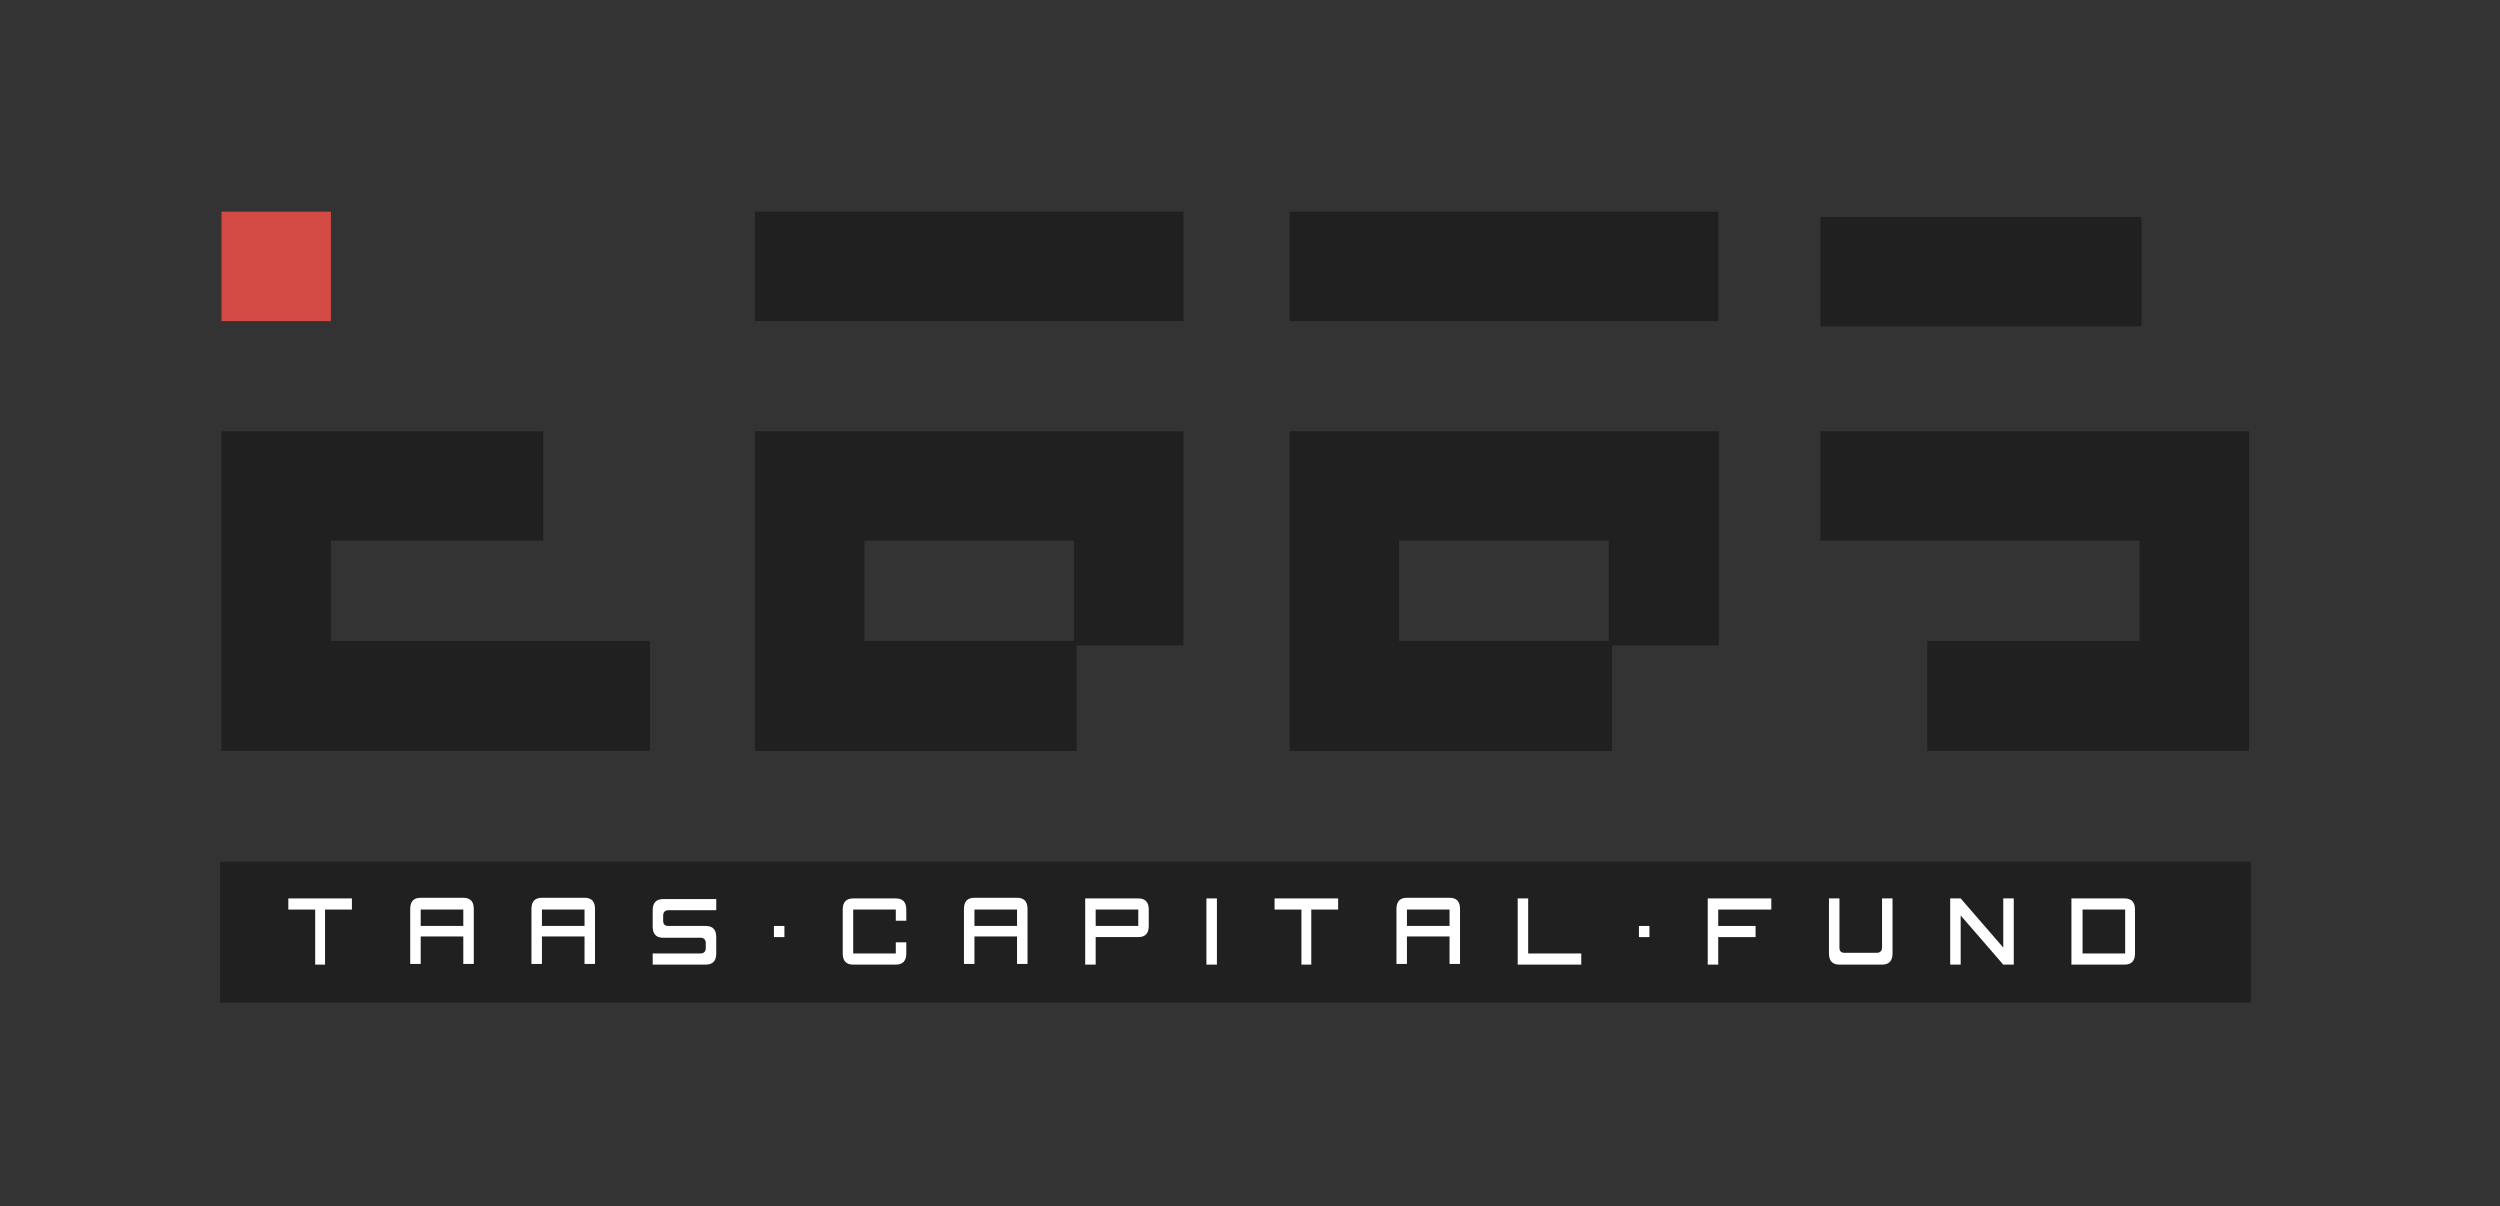 <svg version="1.1" id="Layer_1" xmlns="http://www.w3.org/2000/svg" xmlns:xlink="http://www.w3.org/1999/xlink" x="0px" y="0px" viewBox="0 0 381.5 184.1" style="enable-background:new 0 0 381.5 184.1" xml:space="preserve" width="381.5"  height="184.1" ><rect x="0" y="0" width="381.5" height="184.1" fill="#333333" stroke="none"/><style type="text/css">.st0{fill:#202020}.st1{fill:#d24a43}.st2{fill:#fff}.st3{opacity:0}</style><rect x="33.6" y="131.5" class="st0" width="309.9" height="21.5" fill="#202020"></rect><g><g><rect x="33.8" y="32.3" class="st1" width="16.7" height="16.7" fill="#D24A43"></rect><polygon class="st0" points="50.5,97.8 50.5,82.5 82.9,82.5 82.9,65.8 33.8,65.8 33.8,114.6 99.2,114.6 99.2,97.8 		" fill="#202020"></polygon><g><polygon class="st0" points="277.8,65.8 277.8,82.5 326.5,82.5 326.5,97.8 294.1,97.8 294.1,114.6 343.2,114.6 343.2,65.8 			" fill="#202020"></polygon><rect x="277.8" y="33.1" class="st0" width="49" height="16.7" fill="#202020"></rect></g><g><path class="st0" d="M115.2,65.8v48.8h49.1V98.5h16.3V65.8H115.2z M163.9,97.8h-32V82.5h32V97.8z" fill="#202020"></path><rect x="115.2" y="32.3" class="st0" width="65.4" height="16.7" fill="#202020"></rect></g><g><path class="st0" d="M196.8,65.8v48.8H246V98.5h16.3V65.8H196.8z M245.5,97.8h-32V82.5h32V97.8z" fill="#202020"></path><rect x="196.8" y="32.3" class="st0" width="65.4" height="16.7" fill="#202020"></rect></g></g></g><g><path class="st2" d="M48.1,147.2v-8.4H44v-1.7h9.7v1.7h-4.1v8.4H48.1z" fill="#FFFFFF"></path><path class="st2" d="M62.6,147.1v-8.4c0-1.1,0.5-1.7,1.6-1.7h6.5c1.1,0,1.6,0.6,1.6,1.7v8.4h-1.6v-4.2l-6.5,0v4.2L62.6,147.1z
					 M64.2,141.3h6.5v-2.5h-6.5V141.3z" fill="#FFFFFF"></path><path class="st2" d="M81.1,147.1v-8.4c0-1.1,0.5-1.7,1.6-1.7h6.5c1.1,0,1.6,0.6,1.6,1.7v8.4h-1.6v-4.2l-6.5,0v4.2L81.1,147.1z
					 M82.7,141.3h6.5v-2.5h-6.5V141.3z" fill="#FFFFFF"></path><path class="st2" d="M99.6,147.2v-1.7h7.3c0.5,0,0.8-0.3,0.8-0.8l0-0.8v0c0-0.5-0.3-0.8-0.8-0.8h-5.7c-1.1,0-1.6-0.6-1.6-1.7v-2.5
					c0-1.1,0.5-1.7,1.6-1.7h8.1v1.7h-7.3c-0.5,0-0.8,0.3-0.8,0.8v0.8c0,0.6,0.3,0.8,0.8,0.8h5.7c1.1,0,1.6,0.6,1.6,1.7v2.5
					c0,1.1-0.5,1.7-1.6,1.7H99.6z" fill="#FFFFFF"></path><path class="st2" d="M118.1,143v-1.7h1.6v1.7H118.1z" fill="#FFFFFF"></path><path class="st2" d="M128.6,138.8c0-1.1,0.5-1.7,1.6-1.7h6.5c1.1,0,1.6,0.6,1.6,1.7v1.7h-1.6v-1.7h-6.5v6.7h6.5v-1.7h1.6v1.7
					c0,1.1-0.5,1.7-1.6,1.7h-6.5c-1.1,0-1.6-0.6-1.6-1.7V138.8z" fill="#FFFFFF"></path><path class="st2" d="M147.1,147.1v-8.4c0-1.1,0.5-1.7,1.6-1.7h6.5c1.1,0,1.6,0.6,1.6,1.7v8.4h-1.6v-4.2l-6.5,0v4.2L147.1,147.1z
					 M148.7,141.3h6.5v-2.5h-6.5V141.3z" fill="#FFFFFF"></path><path class="st2" d="M165.6,147.2v-10.1h8.1c1.1,0,1.6,0.6,1.6,1.7v2.5c0,1.1-0.5,1.7-1.6,1.7h-6.5v4.2H165.6z M167.2,141.3h6.5
					v-2.5h-6.5V141.3z" fill="#FFFFFF"></path><path class="st2" d="M184.1,147.2v-10.1h1.6v10.1H184.1z" fill="#FFFFFF"></path><path class="st2" d="M198.6,147.2v-8.4h-4.1v-1.7h9.7v1.7h-4.1v8.4H198.6z" fill="#FFFFFF"></path><path class="st2" d="M213.1,147.1v-8.4c0-1.1,0.5-1.7,1.6-1.7h6.5c1.1,0,1.6,0.6,1.6,1.7v8.4h-1.6v-4.2l-6.5,0v4.2L213.1,147.1z
					 M214.7,141.3h6.5v-2.5h-6.5V141.3z" fill="#FFFFFF"></path><path class="st2" d="M231.6,147.2v-10.1h1.6v8.4h8.1v1.7H231.6z" fill="#FFFFFF"></path><path class="st2" d="M250.1,143v-1.7h1.6v1.7H250.1z" fill="#FFFFFF"></path><path class="st2" d="M260.6,147.2v-10.1h9.7v1.7h-8.1v2.5h5.7v1.7h-5.7v4.2H260.6z" fill="#FFFFFF"></path><path class="st2" d="M279.1,145.5v-8.4h1.6v7.5c0,0.6,0.3,0.8,0.8,0.8h4.9c0.5,0,0.8-0.3,0.8-0.8v-7.5h1.6v8.4
					c0,1.1-0.5,1.7-1.6,1.7h-6.5C279.6,147.2,279.1,146.6,279.1,145.5z" fill="#FFFFFF"></path><path class="st2" d="M297.6,147.2v-10.1h1.6l6.5,7.5v-7.5h1.6v10.1h-1.6l-6.5-7.5v7.5H297.6z" fill="#FFFFFF"></path><path class="st2" d="M316.1,147.2v-10.1h8.1c1.1,0,1.6,0.6,1.6,1.7l0,6.7c0,1.1-0.5,1.7-1.6,1.7H316.1z M317.8,145.5h6.5v-6.7h-6.5
					V145.5z" fill="#FFFFFF"></path></g></svg>